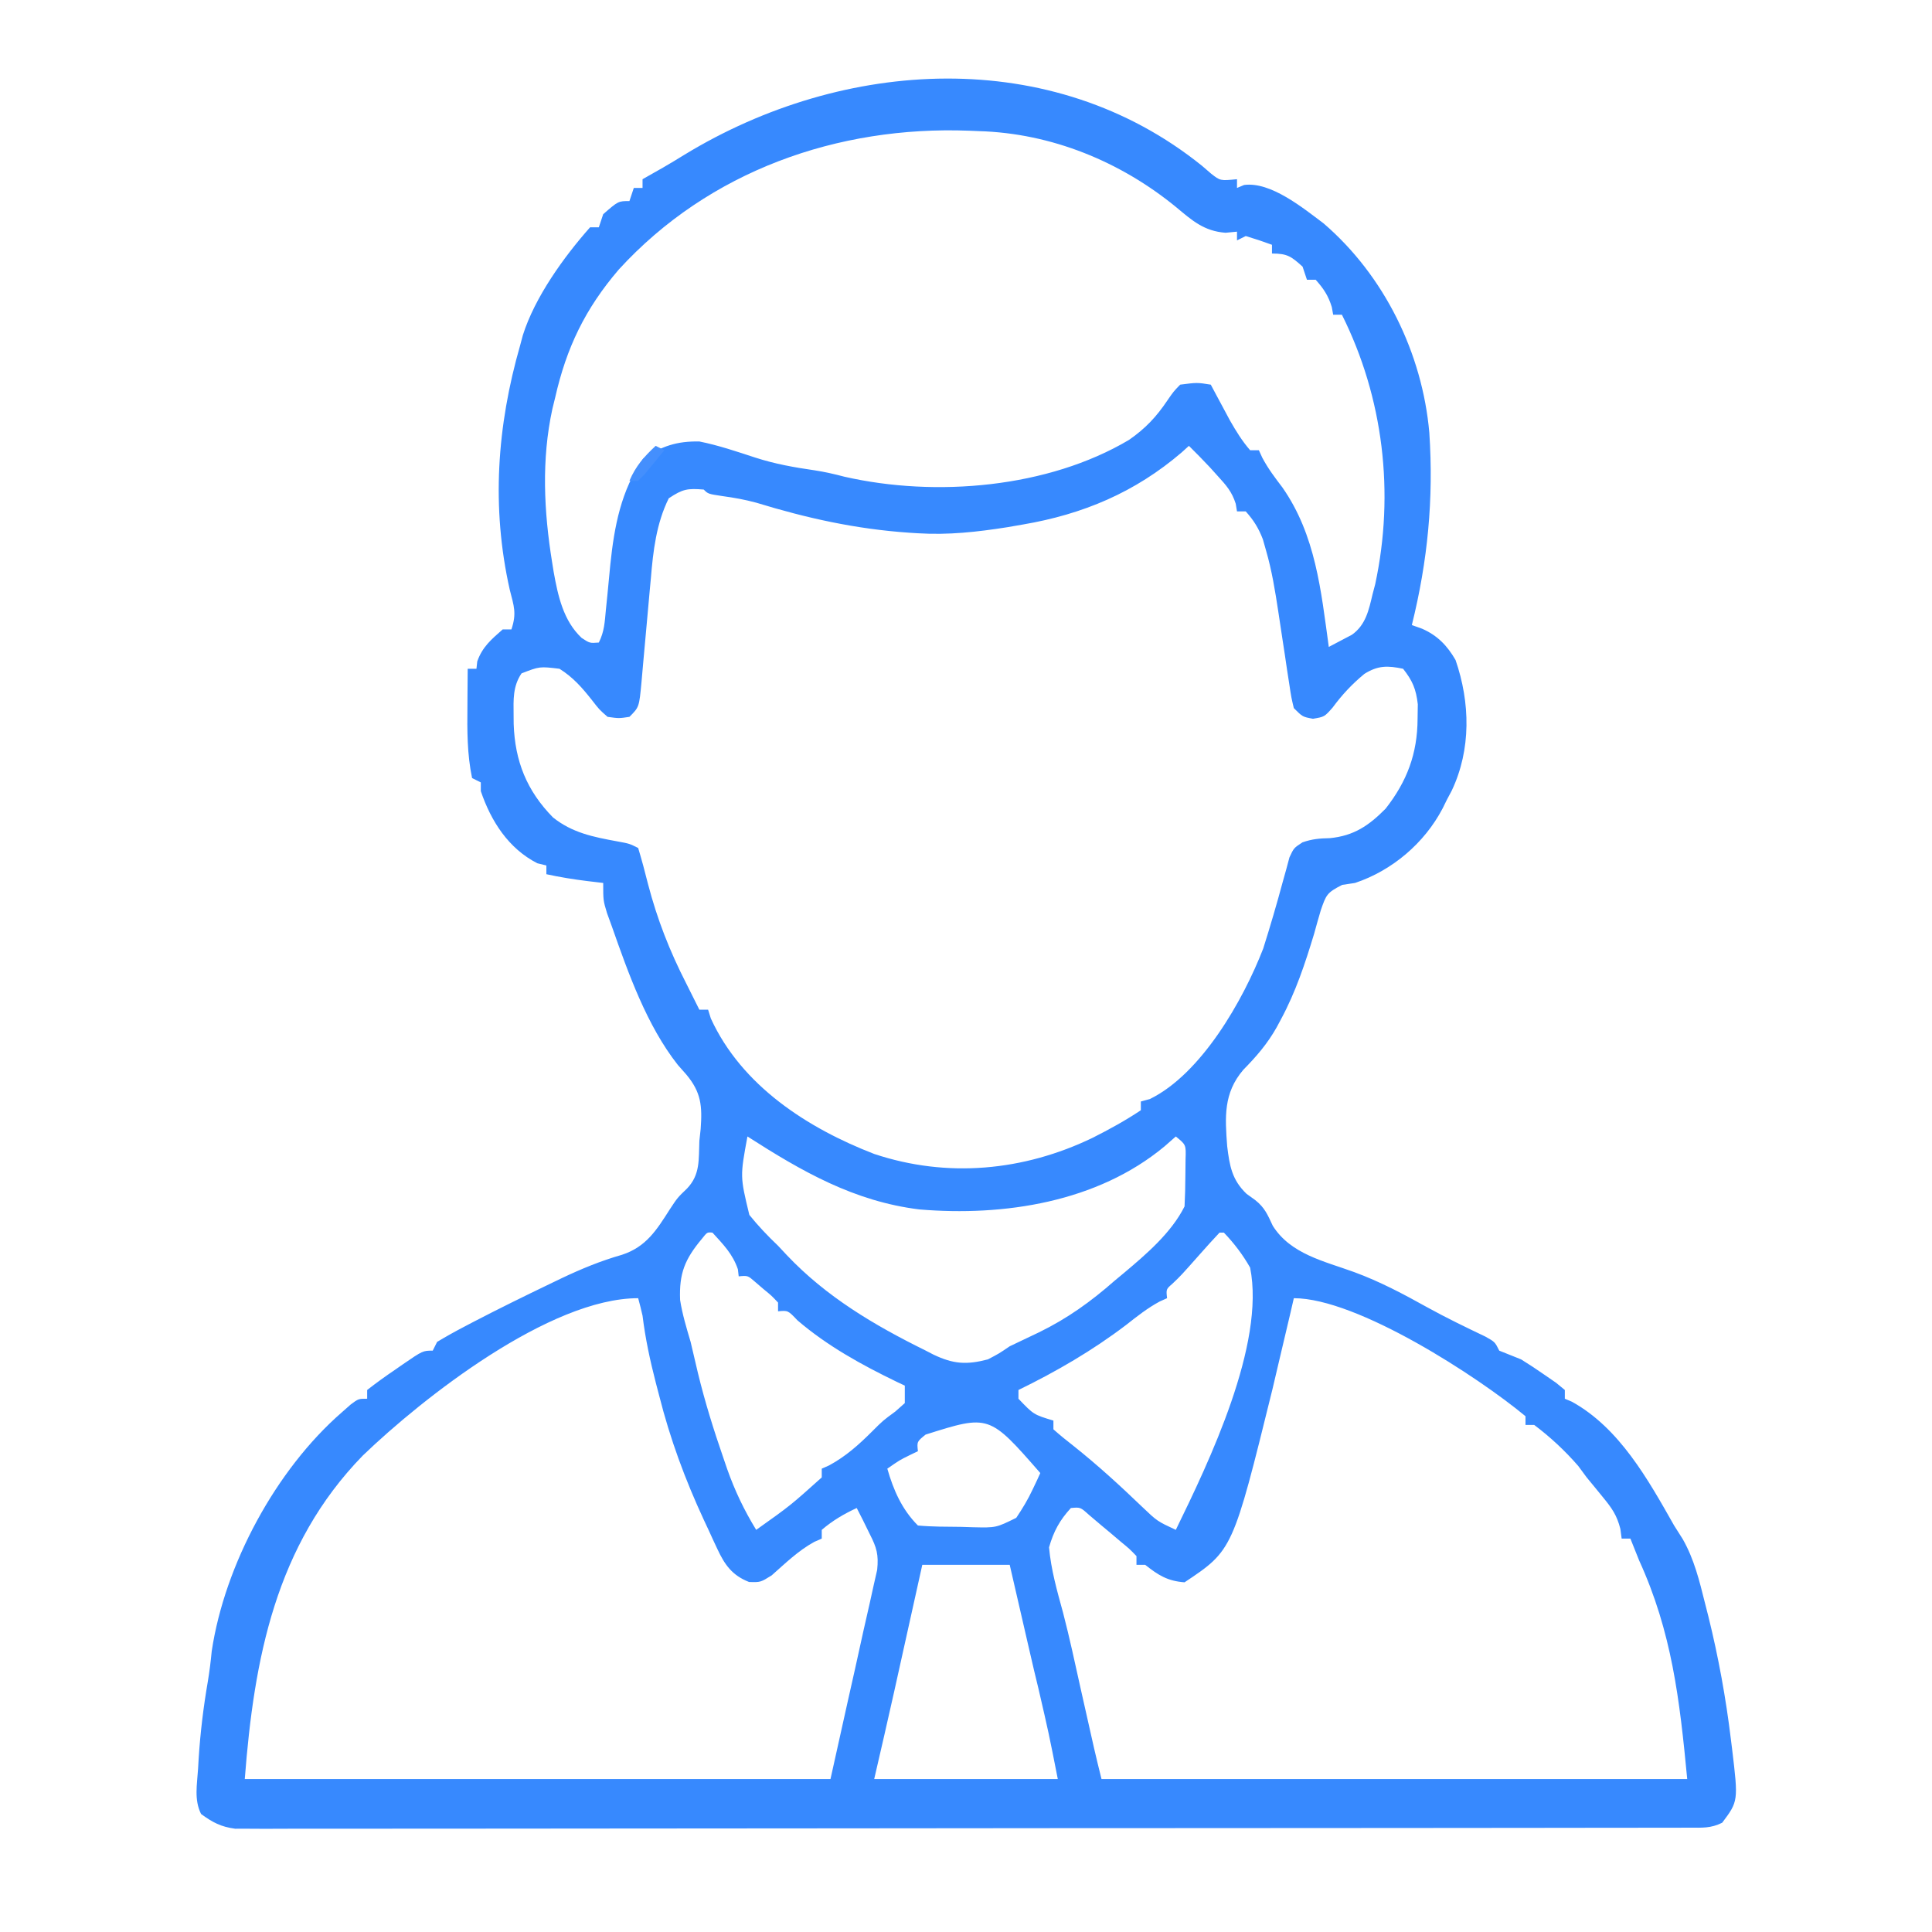 <?xml version="1.0" encoding="UTF-8"?>
<svg version="1.1" xmlns="http://www.w3.org/2000/svg" width="442" height="442">
<path d="M0 0 C0.681 0.587 1.361 1.173 2.062 1.777 C4.168 3.431 4.168 3.431 8 3.062 C8 3.723 8 4.383 8 5.062 C8.534 4.838 9.067 4.614 9.617 4.383 C15.696 3.566 23.077 9.62 27.828 13.184 C41.686 25.108 50.396 42.845 52 61.062 C52.998 76.24 51.652 90.325 48 105.062 C48.77 105.337 49.539 105.612 50.332 105.895 C53.869 107.443 56.094 109.766 58 113.062 C61.362 122.81 61.583 133.51 57.137 142.918 C56.762 143.626 56.386 144.333 56 145.062 C55.515 146.047 55.515 146.047 55.02 147.051 C50.869 154.962 43.487 161.234 35 164.062 C34.029 164.209 33.059 164.356 32.059 164.508 C28.55 166.291 28.395 166.776 27.164 170.324 C26.632 172.127 26.12 173.936 25.625 175.75 C23.568 182.532 21.429 188.998 18.062 195.25 C17.572 196.165 17.572 196.165 17.071 197.099 C14.941 200.87 12.46 203.742 9.438 206.812 C4.878 212.156 5.251 217.619 5.755 224.301 C6.297 228.738 6.833 231.991 10.188 235.188 C11.162 235.889 11.162 235.889 12.156 236.605 C14.37 238.355 14.994 239.964 16.188 242.5 C20.284 248.997 27.946 250.585 34.809 253.09 C40.717 255.26 46.085 258.118 51.57 261.172 C55.904 263.561 60.34 265.705 64.805 267.836 C67 269.062 67 269.062 68 271.062 C69.663 271.738 71.33 272.403 73 273.062 C74.803 274.179 76.575 275.347 78.312 276.562 C79.196 277.171 80.079 277.779 80.988 278.406 C81.984 279.226 81.984 279.226 83 280.062 C83 280.723 83 281.382 83 282.062 C83.804 282.403 83.804 282.403 84.625 282.75 C95.498 288.759 102.046 300.547 108 311.062 C108.652 312.092 109.305 313.122 109.977 314.184 C112.596 318.786 113.788 323.705 115.062 328.812 C115.448 330.327 115.448 330.327 115.841 331.873 C118.147 341.195 119.847 350.531 121 360.062 C121.087 360.753 121.173 361.443 121.262 362.155 C122.694 374.131 122.694 374.131 119 379.062 C116.362 380.382 114.398 380.19 111.442 380.194 C110.254 380.198 109.065 380.202 107.84 380.206 C106.523 380.205 105.205 380.204 103.847 380.203 C102.443 380.206 101.038 380.209 99.633 380.212 C95.76 380.22 91.886 380.222 88.012 380.223 C83.839 380.224 79.667 380.232 75.494 380.239 C66.364 380.252 57.234 380.258 48.104 380.263 C42.406 380.265 36.709 380.27 31.011 380.274 C15.245 380.286 -0.522 380.297 -16.288 380.3 C-17.297 380.3 -18.307 380.301 -19.347 380.301 C-20.359 380.301 -21.371 380.301 -22.414 380.301 C-24.465 380.302 -26.516 380.302 -28.567 380.303 C-30.093 380.303 -30.093 380.303 -31.65 380.303 C-48.139 380.307 -64.629 380.325 -81.118 380.348 C-98.036 380.372 -114.953 380.384 -131.871 380.385 C-141.374 380.386 -150.877 380.392 -160.381 380.41 C-168.472 380.426 -176.564 380.431 -184.655 380.423 C-188.786 380.419 -192.916 380.42 -197.046 380.434 C-200.825 380.446 -204.605 380.445 -208.384 380.433 C-210.402 380.43 -212.421 380.442 -214.439 380.454 C-215.635 380.448 -216.832 380.441 -218.065 380.434 C-219.098 380.435 -220.131 380.436 -221.195 380.436 C-224.464 380.001 -226.352 378.998 -229 377.062 C-230.627 373.809 -229.904 370.299 -229.688 366.75 C-229.64 365.941 -229.593 365.133 -229.545 364.299 C-229.167 358.412 -228.464 352.637 -227.465 346.82 C-227.07 344.48 -226.789 342.173 -226.562 339.812 C-223.592 320.009 -211.859 298.284 -196.812 285.188 C-196.138 284.592 -195.464 283.996 -194.77 283.383 C-193 282.062 -193 282.062 -191 282.062 C-191 281.402 -191 280.743 -191 280.062 C-188.906 278.428 -186.822 276.921 -184.625 275.438 C-183.72 274.807 -183.72 274.807 -182.797 274.164 C-178.265 271.062 -178.265 271.062 -176 271.062 C-175.67 270.402 -175.34 269.743 -175 269.062 C-172.937 267.817 -170.884 266.674 -168.75 265.562 C-167.769 265.047 -167.769 265.047 -166.769 264.521 C-160.982 261.511 -155.128 258.639 -149.25 255.812 C-148.346 255.377 -147.442 254.941 -146.51 254.492 C-141.955 252.333 -137.547 250.511 -132.688 249.125 C-127.176 247.314 -124.785 243.484 -121.754 238.719 C-120 236.062 -120 236.062 -117.824 233.973 C-114.757 230.761 -115.182 227.326 -115 223.062 C-114.902 222.167 -114.804 221.271 -114.703 220.348 C-114.321 215.104 -114.57 211.967 -118 207.875 C-118.955 206.794 -118.955 206.794 -119.93 205.691 C-127.015 196.694 -131.238 184.764 -135 174.062 C-135.374 173.034 -135.748 172.005 -136.133 170.945 C-137 168.062 -137 168.062 -137 164.062 C-138.217 163.918 -139.434 163.774 -140.688 163.625 C-143.827 163.235 -146.908 162.739 -150 162.062 C-150 161.403 -150 160.743 -150 160.062 C-150.681 159.898 -151.361 159.732 -152.062 159.562 C-158.676 156.186 -162.662 149.94 -165 143.062 C-165 142.403 -165 141.743 -165 141.062 C-165.66 140.732 -166.32 140.403 -167 140.062 C-168.143 134.592 -168.121 129.194 -168.062 123.625 C-168.058 122.798 -168.053 121.971 -168.049 121.119 C-168.037 119.1 -168.019 117.081 -168 115.062 C-167.34 115.062 -166.68 115.062 -166 115.062 C-165.938 114.506 -165.876 113.949 -165.812 113.375 C-164.652 110.072 -162.598 108.344 -160 106.062 C-159.34 106.062 -158.68 106.062 -158 106.062 C-156.764 102.356 -157.416 100.763 -158.375 97 C-162.619 78.137 -161.311 59.54 -156 41.062 C-155.798 40.305 -155.595 39.547 -155.387 38.766 C-152.656 30.073 -145.989 20.815 -140 14.062 C-139.34 14.062 -138.68 14.062 -138 14.062 C-137.67 13.072 -137.34 12.082 -137 11.062 C-133.556 8.062 -133.556 8.062 -131 8.062 C-130.505 6.577 -130.505 6.577 -130 5.062 C-129.34 5.062 -128.68 5.062 -128 5.062 C-128 4.402 -128 3.743 -128 3.062 C-126.433 2.172 -124.865 1.282 -123.297 0.395 C-121.647 -0.562 -120.013 -1.548 -118.391 -2.551 C-82.03 -24.711 -34.319 -27.678 0 0 Z M-133.434 23.723 C-141.13 32.709 -145.399 41.571 -148 53.062 C-148.206 53.902 -148.412 54.741 -148.625 55.605 C-151.152 67.205 -150.572 79.046 -148.688 90.688 C-148.57 91.421 -148.452 92.155 -148.331 92.91 C-147.347 98.394 -146.118 104.073 -141.938 108 C-140.076 109.223 -140.076 109.223 -138 109.062 C-136.731 106.524 -136.653 104.397 -136.387 101.566 C-136.273 100.449 -136.159 99.332 -136.041 98.182 C-135.809 95.846 -135.585 93.511 -135.369 91.174 C-134.462 82.498 -132.924 74.277 -127.875 67 C-123.595 64.116 -120.197 62.972 -115 63.062 C-110.631 63.937 -106.425 65.372 -102.195 66.754 C-97.72 68.204 -93.259 68.998 -88.605 69.664 C-86.278 70.02 -84.087 70.527 -81.812 71.125 C-60.917 75.886 -35.201 73.695 -16.688 62.688 C-12.955 60.086 -10.474 57.462 -7.938 53.688 C-6.52 51.633 -6.52 51.633 -5 50.062 C-1.125 49.562 -1.125 49.562 2 50.062 C2.398 50.81 2.797 51.558 3.207 52.328 C3.737 53.313 4.267 54.298 4.812 55.312 C5.335 56.287 5.857 57.262 6.395 58.266 C7.798 60.711 9.151 62.935 11 65.062 C11.66 65.062 12.32 65.062 13 65.062 C13.26 65.63 13.521 66.197 13.789 66.781 C15.106 69.261 16.672 71.331 18.375 73.562 C26.002 84.465 27.224 97.196 29 110.062 C30.676 109.181 30.676 109.181 32.387 108.281 C33.015 107.951 33.644 107.62 34.292 107.279 C37.456 105.025 38.15 101.652 39 98.062 C39.204 97.289 39.407 96.516 39.617 95.719 C44.1 74.841 41.496 53.055 32 34.062 C31.34 34.062 30.68 34.062 30 34.062 C29.897 33.485 29.794 32.907 29.688 32.312 C28.891 29.706 27.809 28.089 26 26.062 C25.34 26.062 24.68 26.062 24 26.062 C23.67 25.073 23.34 24.082 23 23.062 C20.419 20.74 19.548 20.062 16 20.062 C16 19.402 16 18.742 16 18.062 C14.023 17.332 12.019 16.668 10 16.062 C9.34 16.392 8.68 16.723 8 17.062 C8 16.402 8 15.742 8 15.062 C7.134 15.145 6.268 15.227 5.375 15.312 C0.472 14.949 -2.249 12.527 -5.887 9.484 C-18.641 -0.983 -34.462 -7.451 -51 -7.938 C-51.743 -7.969 -52.486 -8 -53.251 -8.032 C-83.353 -9.199 -112.785 1.152 -133.434 23.723 Z M-3 64.062 C-3.822 64.807 -3.822 64.807 -4.66 65.566 C-15.315 74.697 -27.209 79.714 -41 82.062 C-42.178 82.266 -43.356 82.47 -44.57 82.68 C-51.439 83.763 -58.057 84.498 -65 84.062 C-65.656 84.021 -66.311 83.98 -66.987 83.938 C-79.179 83.099 -90.338 80.634 -102 77.062 C-104.601 76.361 -106.995 75.928 -109.688 75.562 C-113 75.062 -113 75.062 -114 74.062 C-117.722 73.769 -118.778 73.914 -122 76.062 C-124.847 81.802 -125.58 88.099 -126.098 94.402 C-126.177 95.251 -126.257 96.099 -126.339 96.973 C-126.591 99.648 -126.828 102.323 -127.062 105 C-127.301 107.701 -127.543 110.402 -127.796 113.102 C-127.953 114.774 -128.101 116.447 -128.24 118.121 C-128.775 123.837 -128.775 123.837 -131 126.062 C-133.402 126.426 -133.402 126.426 -136 126.062 C-137.879 124.418 -137.879 124.418 -139.562 122.25 C-141.828 119.377 -143.882 117.022 -147 115.062 C-151.547 114.515 -151.547 114.515 -155.684 116.117 C-157.691 119.083 -157.532 122.1 -157.5 125.562 C-157.494 126.277 -157.487 126.992 -157.48 127.728 C-157.191 136.197 -154.486 142.963 -148.5 149.062 C-144.077 152.605 -139.245 153.549 -133.758 154.555 C-131 155.062 -131 155.062 -129 156.062 C-128.173 158.809 -127.44 161.532 -126.75 164.312 C-124.63 172.411 -121.818 179.593 -118 187.062 C-117 189.062 -116 191.062 -115 193.062 C-114.34 193.062 -113.68 193.062 -113 193.062 C-112.794 193.722 -112.588 194.382 -112.375 195.062 C-105.317 210.461 -90.251 220.162 -75 226.062 C-58.26 231.636 -40.801 229.966 -25.047 222.375 C-21.228 220.449 -17.56 218.436 -14 216.062 C-14 215.403 -14 214.743 -14 214.062 C-13.319 213.877 -12.639 213.691 -11.938 213.5 C-0.153 207.733 9.411 190.904 14 179.062 C15.596 174.009 17.091 168.925 18.466 163.807 C18.737 162.837 19.009 161.867 19.289 160.867 C19.523 159.99 19.757 159.114 19.999 158.21 C21 156.062 21 156.062 22.977 154.775 C25.173 154.001 26.928 153.863 29.25 153.812 C34.748 153.279 38.162 150.943 42 147.062 C46.89 140.82 49.284 134.481 49.312 126.5 C49.338 124.858 49.338 124.858 49.363 123.184 C48.957 119.692 48.165 117.816 46 115.062 C42.479 114.318 40.236 114.283 37.129 116.242 C34.289 118.599 32.074 120.962 29.875 123.938 C28 126.062 28 126.062 25.375 126.5 C23 126.062 23 126.062 21 124.062 C20.422 121.636 20.422 121.636 19.965 118.609 C19.795 117.515 19.626 116.421 19.451 115.293 C19.282 114.144 19.112 112.996 18.938 111.812 C18.764 110.679 18.591 109.546 18.412 108.379 C18.087 106.255 17.766 104.131 17.449 102.007 C16.722 97.237 15.977 92.575 14.625 87.938 C14.39 87.11 14.156 86.282 13.914 85.43 C12.932 82.886 11.82 81.088 10 79.062 C9.34 79.062 8.68 79.062 8 79.062 C7.857 78.198 7.857 78.198 7.711 77.316 C6.844 74.569 5.562 73.121 3.625 71 C2.716 69.993 2.716 69.993 1.789 68.965 C0.222 67.298 -1.37 65.668 -3 64.062 Z M-104 222.062 C-105.692 231.214 -105.692 231.214 -103.566 240.004 C-101.518 242.555 -99.368 244.806 -97 247.062 C-96.328 247.781 -95.657 248.499 -94.965 249.238 C-85.954 258.751 -74.981 265.243 -63.312 271 C-62.695 271.319 -62.077 271.638 -61.441 271.967 C-56.889 274.141 -53.854 274.334 -49 273.062 C-46.443 271.726 -46.443 271.726 -44 270.062 C-41.776 268.99 -39.546 267.928 -37.312 266.875 C-30.813 263.708 -25.439 259.847 -20 255.062 C-19.292 254.475 -18.585 253.887 -17.855 253.281 C-12.755 248.99 -7.02 244.103 -4 238.062 C-3.877 235.732 -3.824 233.397 -3.812 231.062 C-3.798 229.804 -3.784 228.546 -3.77 227.25 C-3.657 223.969 -3.657 223.969 -6 222.062 C-6.856 222.814 -7.712 223.566 -8.594 224.34 C-23.98 237.127 -45.34 240.38 -64.668 238.754 C-79.584 236.916 -91.507 230.077 -104 222.062 Z M-114.41 245.461 C-118.324 250.142 -119.65 253.368 -119.406 259.473 C-118.889 262.768 -117.944 265.864 -117 269.062 C-116.433 271.457 -115.871 273.853 -115.312 276.25 C-113.713 282.829 -111.715 289.228 -109.5 295.625 C-109.073 296.873 -109.073 296.873 -108.638 298.147 C-106.87 303.138 -104.765 307.545 -102 312.062 C-94.149 306.478 -94.149 306.478 -87 300.062 C-87 299.402 -87 298.743 -87 298.062 C-86.443 297.815 -85.886 297.567 -85.312 297.312 C-81.526 295.266 -78.534 292.597 -75.5 289.562 C-73 287.062 -73 287.062 -70.188 285 C-69.466 284.361 -68.744 283.721 -68 283.062 C-68 281.743 -68 280.423 -68 279.062 C-68.594 278.783 -69.189 278.503 -69.801 278.215 C-77.852 274.321 -85.751 269.975 -92.562 264.125 C-94.722 261.847 -94.722 261.847 -97 262.062 C-97 261.402 -97 260.743 -97 260.062 C-98.484 258.481 -98.484 258.481 -100.375 256.938 C-101.001 256.399 -101.628 255.86 -102.273 255.305 C-103.916 253.868 -103.916 253.868 -106 254.062 C-106.062 253.526 -106.124 252.99 -106.188 252.438 C-107.39 248.923 -109.505 246.807 -112 244.062 C-113.213 243.945 -113.213 243.945 -114.41 245.461 Z M4 244.062 C2.514 245.641 1.061 247.251 -0.375 248.875 C-4.818 253.89 -4.818 253.89 -6.789 255.762 C-8.227 257.01 -8.227 257.01 -8 259.062 C-8.549 259.307 -9.098 259.552 -9.664 259.805 C-12.494 261.328 -14.848 263.201 -17.375 265.188 C-25.066 271.036 -33.31 275.824 -42 280.062 C-42 280.723 -42 281.382 -42 282.062 C-38.52 285.699 -38.52 285.699 -34 287.062 C-34 287.723 -34 288.382 -34 289.062 C-32.509 290.392 -30.953 291.649 -29.375 292.875 C-23.874 297.254 -18.752 301.935 -13.685 306.808 C-10.255 310.079 -10.255 310.079 -6 312.062 C1.556 296.583 14.533 269.632 11 252.062 C9.317 249.104 7.357 246.518 5 244.062 C4.67 244.062 4.34 244.062 4 244.062 Z M21 259.062 C20.758 260.116 20.515 261.169 20.266 262.254 C19.376 266.097 18.466 269.935 17.547 273.771 C17.065 275.789 16.594 277.808 16.125 279.828 C7.026 316.712 7.026 316.712 -4 324.062 C-7.903 323.762 -9.987 322.452 -13 320.062 C-13.66 320.062 -14.32 320.062 -15 320.062 C-15 319.402 -15 318.743 -15 318.062 C-16.615 316.39 -16.615 316.39 -18.688 314.688 C-19.78 313.761 -19.78 313.761 -20.895 312.816 C-21.589 312.238 -22.284 311.659 -23 311.062 C-23.949 310.258 -24.898 309.454 -25.875 308.625 C-27.829 306.865 -27.829 306.865 -30 307.062 C-32.558 309.831 -33.967 312.43 -35 316.062 C-34.543 321.206 -33.158 326.02 -31.8 330.99 C-30.305 336.73 -29.066 342.532 -27.783 348.322 C-27.026 351.725 -26.258 355.124 -25.488 358.523 C-25.226 359.687 -24.963 360.85 -24.693 362.048 C-24.154 364.392 -23.583 366.729 -23 369.062 C21.22 369.062 65.44 369.062 111 369.062 C109.265 350.842 107.486 335.46 100 319.062 C99.325 317.399 98.655 315.734 98 314.062 C97.34 314.062 96.68 314.062 96 314.062 C95.855 312.964 95.855 312.964 95.707 311.844 C94.904 308.685 93.746 307.067 91.688 304.562 C91.051 303.781 90.414 303 89.758 302.195 C89.178 301.491 88.598 300.788 88 300.062 C87.361 299.196 86.721 298.33 86.062 297.438 C83.046 293.964 79.681 290.827 76 288.062 C75.34 288.062 74.68 288.062 74 288.062 C74 287.402 74 286.743 74 286.062 C63.149 277.048 35.568 259.062 21 259.062 Z M-192 295.062 C-211.957 315.551 -216.884 341.56 -219 369.062 C-174.78 369.062 -130.56 369.062 -85 369.062 C-83.68 363.123 -82.36 357.183 -81 351.062 C-79.84 345.895 -79.84 345.895 -79.377 343.841 C-78.735 340.972 -78.107 338.1 -77.479 335.228 C-77.002 333.073 -76.507 330.923 -76.012 328.773 C-75.715 327.432 -75.42 326.091 -75.125 324.75 C-74.859 323.578 -74.594 322.406 -74.32 321.199 C-73.966 317.734 -74.432 316.126 -76 313.062 C-76.804 311.423 -76.804 311.423 -77.625 309.75 C-78.079 308.863 -78.532 307.976 -79 307.062 C-81.95 308.432 -84.525 309.941 -87 312.062 C-87 312.723 -87 313.382 -87 314.062 C-87.558 314.306 -88.116 314.55 -88.691 314.801 C-92.376 316.815 -95.327 319.711 -98.465 322.48 C-101 324.062 -101 324.062 -103.629 323.988 C-107.475 322.487 -109.198 320.072 -110.902 316.402 C-111.402 315.334 -111.402 315.334 -111.912 314.244 C-112.25 313.504 -112.589 312.763 -112.938 312 C-113.272 311.287 -113.607 310.573 -113.951 309.838 C-118.265 300.537 -121.673 291.323 -124.188 281.375 C-124.447 280.382 -124.707 279.389 -124.975 278.365 C-126.285 273.269 -127.363 268.284 -128 263.062 C-128.309 261.723 -128.629 260.386 -129 259.062 C-149.221 259.062 -178.2 281.795 -192 295.062 Z M-63.242 290.266 C-65.233 291.882 -65.233 291.882 -65 294.062 C-65.598 294.351 -66.196 294.64 -66.812 294.938 C-69.193 296.11 -69.193 296.11 -72 298.062 C-70.603 302.951 -68.656 307.407 -65 311.062 C-61.738 311.369 -58.462 311.341 -55.188 311.375 C-54.272 311.404 -53.356 311.433 -52.412 311.463 C-47.122 311.584 -47.122 311.584 -42.504 309.309 C-41.079 307.181 -39.833 305.132 -38.75 302.812 C-38.415 302.106 -38.08 301.4 -37.734 300.672 C-37.492 300.141 -37.25 299.61 -37 299.062 C-48.698 285.667 -48.698 285.667 -63.242 290.266 Z M-64 320.062 C-64.543 322.51 -65.085 324.958 -65.645 327.48 C-66.181 329.897 -66.717 332.313 -67.253 334.729 C-67.621 336.386 -67.988 338.044 -68.356 339.701 C-68.889 342.107 -69.423 344.512 -69.957 346.918 C-70.117 347.638 -70.276 348.359 -70.44 349.101 C-71.921 355.764 -73.465 362.41 -75 369.062 C-61.14 369.062 -47.28 369.062 -33 369.062 C-35.048 358.652 -35.048 358.652 -37.441 348.317 C-38.128 345.546 -38.769 342.766 -39.41 339.984 C-39.678 338.824 -39.945 337.664 -40.221 336.469 C-40.637 334.659 -40.637 334.659 -41.062 332.812 C-41.485 330.979 -41.485 330.979 -41.916 329.109 C-42.611 326.094 -43.306 323.078 -44 320.062 C-50.6 320.062 -57.2 320.062 -64 320.062 Z " fill="#3789FE" transform="translate(275,37.938)"/>
<path d="M0 0 C0.66 0.33 1.32 0.66 2 1 C1.049 2.173 0.089 3.338 -0.875 4.5 C-1.409 5.15 -1.942 5.799 -2.492 6.469 C-2.99 6.974 -3.487 7.479 -4 8 C-4.66 8 -5.32 8 -6 8 C-4.557 4.634 -2.667 2.49 0 0 Z " fill="#448FFD" transform="translate(150,102)"/>
<path d="" fill="#FFFFFF" transform="translate(0,0)"/>
<path d="" fill="#00FFFF" transform="translate(0,0)"/>
<path d="" fill="#8080FF" transform="translate(0,0)"/>
<path d="" fill="#00FFFF" transform="translate(0,0)"/>
<path d="" fill="#00FFFF" transform="translate(0,0)"/>
<path d="" fill="#00FFFF" transform="translate(0,0)"/>
<path d="" fill="#0000FF" transform="translate(0,0)"/>
<path d="" fill="#00FFFF" transform="translate(0,0)"/>
<path d="" fill="#00FFFF" transform="translate(0,0)"/>
<path d="" fill="#0000FF" transform="translate(0,0)"/>
</svg>
